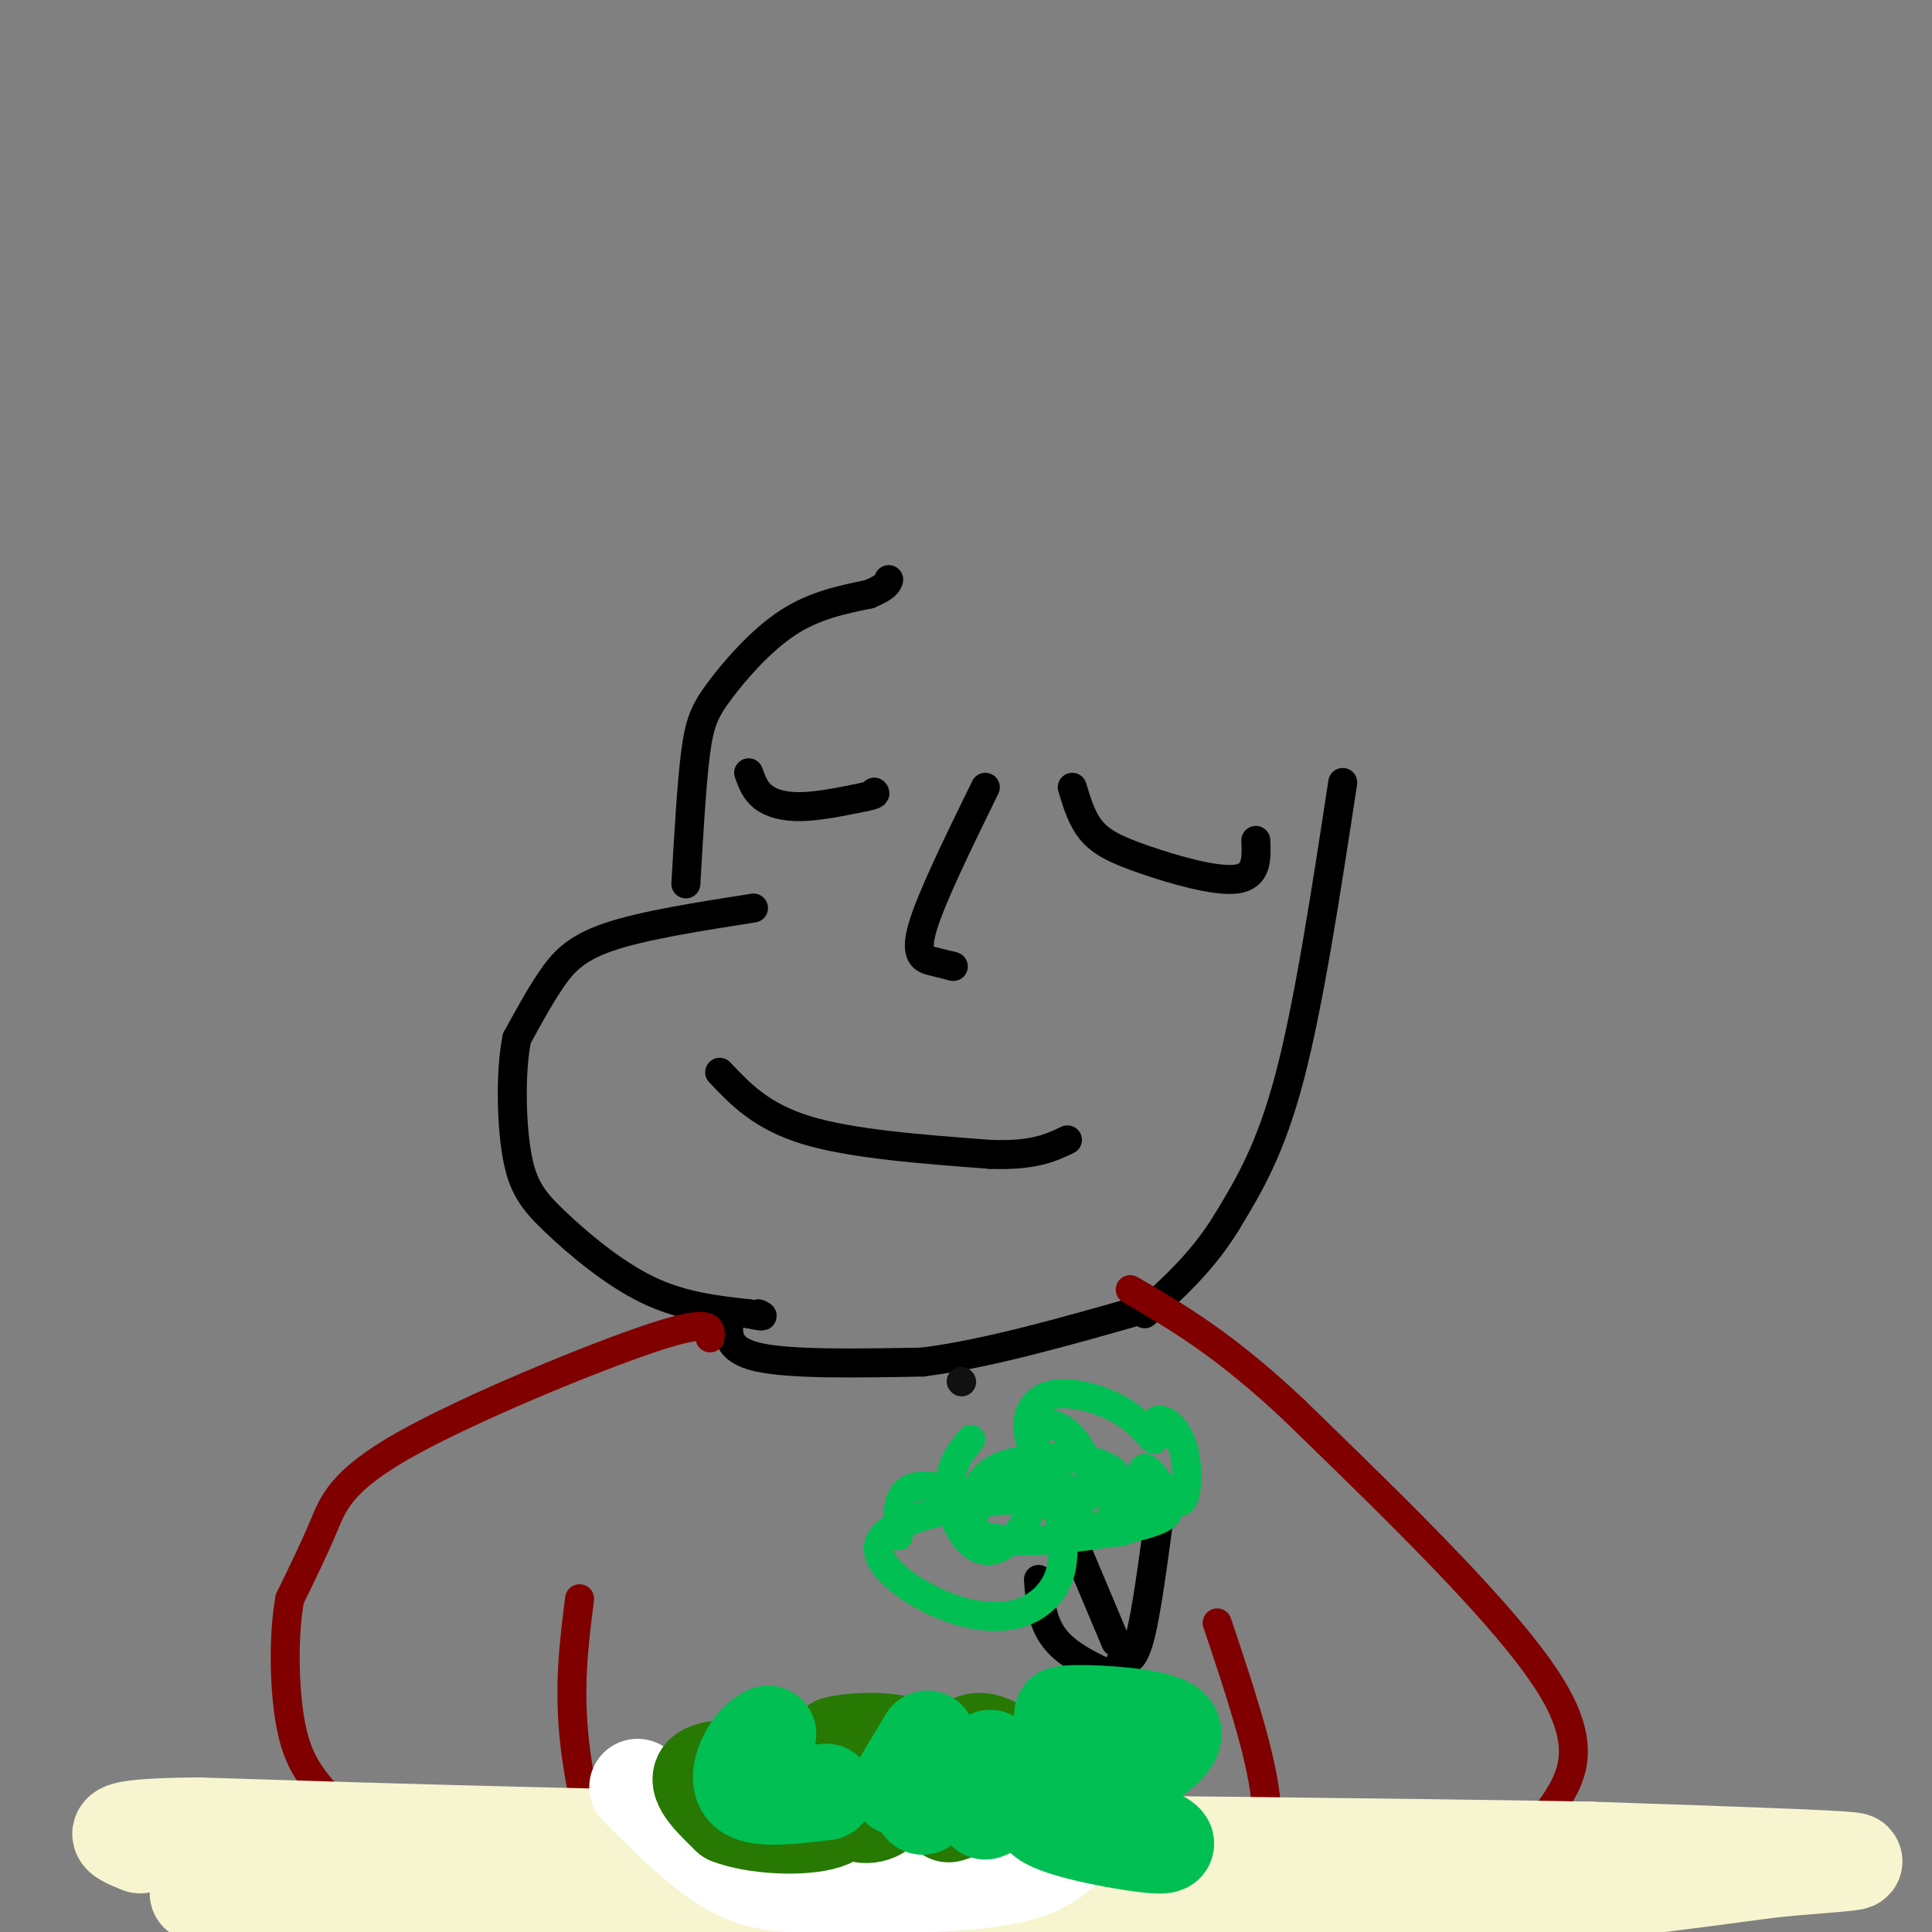 <svg viewBox='0 0 400 400' version='1.1' xmlns='http://www.w3.org/2000/svg' xmlns:xlink='http://www.w3.org/1999/xlink'><rect x="0" y="0" width="400" height="400" fill="#808080" stroke="none"/><g fill='none' stroke='#000000' stroke-width='6' stroke-linecap='round' stroke-linejoin='round'><path d='M156,188c-11.489,1.800 -22.978,3.600 -30,6c-7.022,2.400 -9.578,5.400 -12,9c-2.422,3.600 -4.711,7.800 -7,12'/><path d='M107,215c-1.332,6.651 -1.161,17.278 0,24c1.161,6.722 3.313,9.541 8,14c4.687,4.459 11.911,10.560 19,14c7.089,3.440 14.045,4.220 21,5'/><path d='M155,272c3.833,0.833 2.917,0.417 2,0'/><path d='M149,222c4.333,4.583 8.667,9.167 18,12c9.333,2.833 23.667,3.917 38,5'/><path d='M205,239c9.000,0.333 12.500,-1.333 16,-3'/><path d='M204,163c-5.622,11.489 -11.244,22.978 -13,29c-1.756,6.022 0.356,6.578 2,7c1.644,0.422 2.822,0.711 4,1'/><path d='M197,200c0.667,0.167 0.333,0.083 0,0'/><path d='M155,160c0.667,1.844 1.333,3.689 3,5c1.667,1.311 4.333,2.089 8,2c3.667,-0.089 8.333,-1.044 13,-2'/><path d='M179,165c2.500,-0.500 2.250,-0.750 2,-1'/><path d='M222,163c0.988,3.292 1.976,6.583 4,9c2.024,2.417 5.083,3.958 11,6c5.917,2.042 14.690,4.583 19,4c4.310,-0.583 4.155,-4.292 4,-8'/><path d='M278,162c-3.500,22.917 -7.000,45.833 -11,61c-4.000,15.167 -8.500,22.583 -13,30'/><path d='M254,253c-5.000,8.167 -11.000,13.583 -17,19'/><path d='M151,273c-0.333,3.250 -0.667,6.500 6,8c6.667,1.500 20.333,1.250 34,1'/><path d='M191,282c13.333,-1.667 29.667,-6.333 46,-11'/><path d='M142,183c0.595,-10.321 1.190,-20.643 2,-27c0.810,-6.357 1.833,-8.750 5,-13c3.167,-4.250 8.476,-10.357 14,-14c5.524,-3.643 11.262,-4.821 17,-6'/><path d='M180,123c3.500,-1.500 3.750,-2.250 4,-3'/><path d='M232,346c0.000,0.000 13.000,45.000 13,45'/><path d='M245,391c2.167,7.500 1.083,3.750 0,0'/><path d='M235,349c-6.333,-2.667 -12.667,-5.333 -16,-9c-3.333,-3.667 -3.667,-8.333 -4,-13'/><path d='M231,340c0.000,0.000 -8.000,-19.000 -8,-19'/><path d='M232,344c1.333,0.000 2.667,0.000 4,-5c1.333,-5.000 2.667,-15.000 4,-25'/></g>
<g fill='none' stroke='#01BF53' stroke-width='6' stroke-linecap='round' stroke-linejoin='round'><path d='M201,298c-1.671,2.028 -3.342,4.055 -4,7c-0.658,2.945 -0.302,6.807 1,10c1.302,3.193 3.550,5.716 6,6c2.450,0.284 5.103,-1.670 7,-4c1.897,-2.330 3.039,-5.035 1,-6c-2.039,-0.965 -7.259,-0.191 -13,1c-5.741,1.191 -12.004,2.798 -15,5c-2.996,2.202 -2.725,4.999 0,8c2.725,3.001 7.906,6.206 13,8c5.094,1.794 10.102,2.175 14,1c3.898,-1.175 6.685,-3.907 8,-7c1.315,-3.093 1.157,-6.546 1,-10'/><path d='M220,317c-0.772,-3.951 -3.202,-8.830 -3,-9c0.202,-0.170 3.036,4.367 7,7c3.964,2.633 9.058,3.361 11,0c1.942,-3.361 0.730,-10.809 2,-11c1.270,-0.191 5.021,6.877 7,7c1.979,0.123 2.187,-6.698 1,-11c-1.187,-4.302 -3.768,-6.086 -5,-6c-1.232,0.086 -1.116,2.043 -1,4'/><path d='M239,298c-0.926,-0.434 -2.742,-3.518 -7,-6c-4.258,-2.482 -10.957,-4.360 -15,-3c-4.043,1.360 -5.428,5.960 -3,11c2.428,5.040 8.669,10.520 11,10c2.331,-0.520 0.752,-7.040 -2,-11c-2.752,-3.960 -6.676,-5.360 -8,-3c-1.324,2.360 -0.049,8.482 -1,10c-0.951,1.518 -4.129,-1.566 -7,-1c-2.871,0.566 -5.436,4.783 -8,9'/><path d='M199,314c0.084,2.698 4.295,4.944 13,5c8.705,0.056 21.905,-2.077 27,-4c5.095,-1.923 2.086,-3.637 0,-5c-2.086,-1.363 -3.249,-2.375 -5,-1c-1.751,1.375 -4.091,5.138 -4,5c0.091,-0.138 2.612,-4.178 2,-7c-0.612,-2.822 -4.357,-4.425 -9,-5c-4.643,-0.575 -10.183,-0.123 -14,1c-3.817,1.123 -5.912,2.918 -7,6c-1.088,3.082 -1.168,7.452 -1,8c0.168,0.548 0.584,-2.726 1,-6'/><path d='M202,311c-2.600,-2.044 -9.600,-4.156 -13,-3c-3.400,1.156 -3.200,5.578 -3,10'/></g>
<g fill='none' stroke='#800000' stroke-width='6' stroke-linecap='round' stroke-linejoin='round'><path d='M232,383c1.500,3.500 3.000,7.000 7,10c4.000,3.000 10.500,5.500 17,8'/><path d='M306,397c4.622,-7.133 9.244,-14.267 14,-21c4.756,-6.733 9.644,-13.067 1,-27c-8.644,-13.933 -30.822,-35.467 -53,-57'/><path d='M268,292c-14.500,-13.667 -24.250,-19.333 -34,-25'/><path d='M147,277c0.232,-2.071 0.464,-4.143 -12,0c-12.464,4.143 -37.625,14.500 -51,22c-13.375,7.500 -14.964,12.143 -17,17c-2.036,4.857 -4.518,9.929 -7,15'/><path d='M60,331c-1.341,7.223 -1.195,17.781 0,25c1.195,7.219 3.437,11.097 8,16c4.563,4.903 11.447,10.829 21,15c9.553,4.171 21.777,6.585 34,9'/><path d='M123,396c5.333,1.500 1.667,0.750 -2,0'/><path d='M120,331c-1.167,9.167 -2.333,18.333 -1,30c1.333,11.667 5.167,25.833 9,40'/><path d='M252,336c4.417,13.167 8.833,26.333 10,36c1.167,9.667 -0.917,15.833 -3,22'/><path d='M259,394c-0.833,3.833 -1.417,2.417 -2,1'/></g>
<g fill='none' stroke='#F7F5D0' stroke-width='20' stroke-linecap='round' stroke-linejoin='round'><path d='M41,392c0.000,0.000 82.000,3.000 82,3'/><path d='M123,395c35.500,0.167 83.250,-0.917 131,-2'/><path d='M254,393c31.089,-0.044 43.311,0.844 59,0c15.689,-0.844 34.844,-3.422 54,-6'/><path d='M367,387c13.822,-1.289 21.378,-1.511 14,-2c-7.378,-0.489 -29.689,-1.244 -52,-2'/><path d='M329,383c-37.167,-0.667 -104.083,-1.333 -171,-2'/><path d='M158,381c-48.000,-0.833 -82.500,-1.917 -117,-3'/><path d='M41,378c-21.500,0.167 -16.750,2.083 -12,4'/></g>
<g fill='none' stroke='#FFFFFF' stroke-width='20' stroke-linecap='round' stroke-linejoin='round'><path d='M132,370c6.833,6.833 13.667,13.667 20,17c6.333,3.333 12.167,3.167 18,3'/><path d='M170,390c9.911,0.511 25.689,0.289 35,-1c9.311,-1.289 12.156,-3.644 15,-6'/><path d='M220,383c3.933,-3.200 6.267,-8.200 4,-10c-2.267,-1.800 -9.133,-0.400 -16,1'/><path d='M208,374c-15.333,-0.511 -45.667,-2.289 -56,-3c-10.333,-0.711 -0.667,-0.356 9,0'/><path d='M161,371c11.000,-0.500 34.000,-1.750 57,-3'/></g>
<g fill='none' stroke='#277904' stroke-width='20' stroke-linecap='round' stroke-linejoin='round'><path d='M156,368c-0.152,2.769 -0.303,5.537 1,6c1.303,0.463 4.061,-1.381 6,-3c1.939,-1.619 3.061,-3.013 -1,-4c-4.061,-0.987 -13.303,-1.568 -16,0c-2.697,1.568 1.152,5.284 5,9'/><path d='M151,376c5.044,2.022 15.156,2.578 20,1c4.844,-1.578 4.422,-5.289 4,-9'/><path d='M175,368c2.762,-0.512 7.667,2.708 8,5c0.333,2.292 -3.905,3.655 -6,2c-2.095,-1.655 -2.048,-6.327 -2,-11'/><path d='M175,364c-1.324,-2.292 -3.633,-2.522 -1,-3c2.633,-0.478 10.209,-1.206 15,1c4.791,2.206 6.797,7.344 8,8c1.203,0.656 1.601,-3.172 2,-7'/><path d='M199,363c1.155,-1.940 3.042,-3.292 6,-2c2.958,1.292 6.988,5.226 6,8c-0.988,2.774 -6.994,4.387 -13,6'/><path d='M198,375c-2.333,1.000 -1.667,0.500 -1,0'/></g>
<g fill='none' stroke='#01BF53' stroke-width='20' stroke-linecap='round' stroke-linejoin='round'><path d='M159,359c-1.333,0.800 -2.667,1.600 -4,4c-1.333,2.400 -2.667,6.400 0,8c2.667,1.600 9.333,0.800 16,0'/><path d='M192,361c0.000,0.000 -1.000,13.000 -1,13'/><path d='M205,364c1.083,3.083 2.167,6.167 2,8c-0.167,1.833 -1.583,2.417 -3,3'/><path d='M222,370c-4.600,2.333 -9.200,4.667 -5,7c4.200,2.333 17.200,4.667 22,5c4.800,0.333 1.400,-1.333 -2,-3'/><path d='M237,379c-1.583,-0.750 -4.542,-1.125 -5,-5c-0.458,-3.875 1.583,-11.250 0,-15c-1.583,-3.750 -6.792,-3.875 -12,-4'/><path d='M220,355c1.833,-0.619 12.417,-0.167 18,1c5.583,1.167 6.167,3.048 3,6c-3.167,2.952 -10.083,6.976 -17,11'/><path d='M192,360c0.000,0.000 -6.000,10.000 -6,10'/></g>
<g fill='none' stroke='#111111' stroke-width='6' stroke-linecap='round' stroke-linejoin='round'><path d='M199,286c0.000,0.000 0.100,0.100 0.1,0.1'/></g>
</svg>